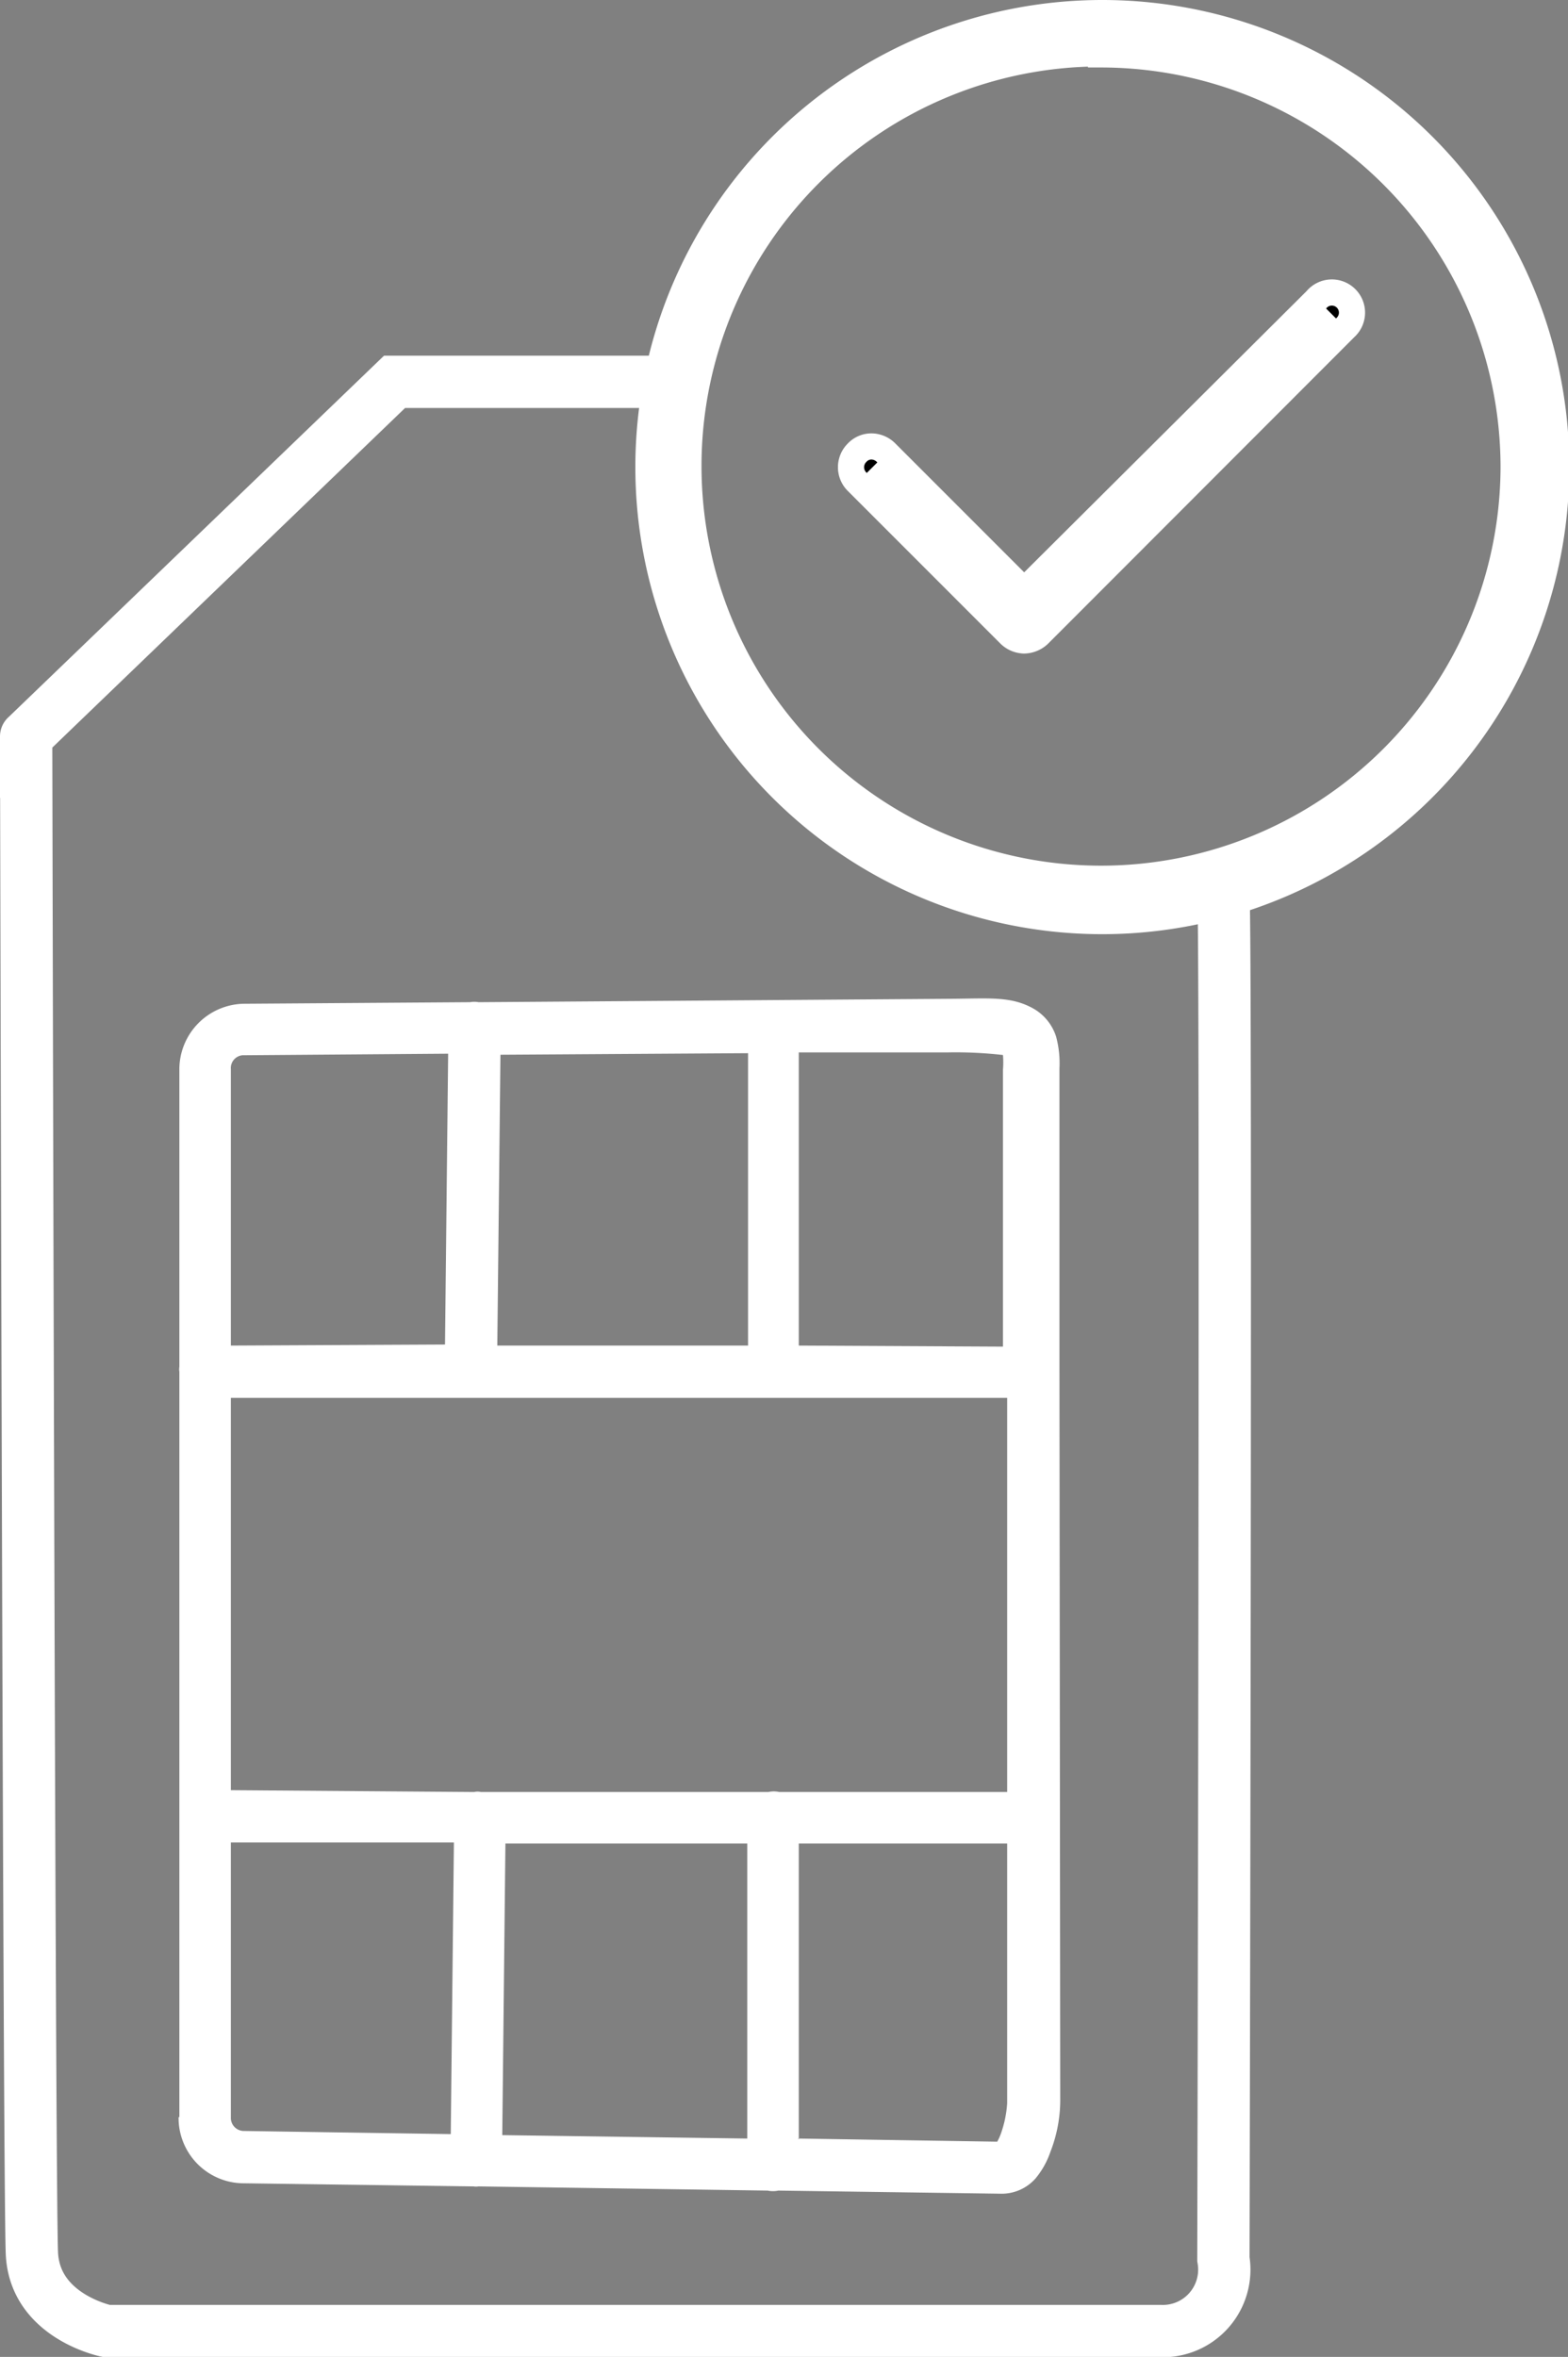 <svg id="Calque_1" data-name="Calque 1" xmlns="http://www.w3.org/2000/svg" viewBox="0 0 59.97 90.12"><rect x="0" y="0" width="59.97" height="90.12" fill="#808080" stroke="none"/><defs><style>.cls-1{fill:none;stroke-width:2px;}.cls-1,.cls-3{stroke:#fff;stroke-miterlimit:10;}.cls-1,.cls-2{fill-rule:evenodd;}.cls-2{fill:#fff;}</style></defs><title>cart_activation</title><path class="cls-1" d="M46.27,33.25c.12,1.76,0,52.25,0,52.25a2.35,2.35,0,0,1-2.42,2.75H3.56S.81,87.7.7,85.28s-.22-58.35-.22-58L14.57,13.72H25.18" transform="translate(0.52 0.88)"/><path class="cls-2" d="M6.31,80.07A2.5,2.5,0,0,0,8.72,82.6h0l8.87.12a.61.61,0,0,0,.19,0l11.06.16a1,1,0,0,0,.41,0l8.56.12a1.73,1.73,0,0,0,1.28-.59,3.21,3.21,0,0,0,.56-1,5.47,5.47,0,0,0,.38-1.94L40,51.41v0l0-11.44a3.91,3.91,0,0,0-.13-1.22,1.9,1.9,0,0,0-.91-1.09c-.84-.45-1.64-.36-3.09-.35l-18,.13h-.09a.86.86,0,0,0-.32,0l-8.65.06A2.51,2.51,0,0,0,6.34,40V51.38a.58.58,0,0,0,0,.19l0,.15,0,28.35Zm2,0V69.57h8.53l-.12,11.15L8.78,80.6A.5.5,0,0,1,8.31,80.07Zm0-12.5,0-15H29.21l8.79,0,0,15.07H29.28a.94.94,0,0,0-.41,0h-11a.53.53,0,0,0-.25,0Zm0-17V40a.49.49,0,0,1,.44-.53l7.87-.06-.12,11.12Zm10.19,0,.12-11.12,9.47-.06,0,11.18Zm.19,30.19.12-11.15h9.25l0,11.28-9.34-.13Zm11.34.16,0-11.31H38l0,9.93v0a4.23,4.23,0,0,1-.25,1.19,1.92,1.92,0,0,1-.13.28l-7.62-.12Zm0-30.35,0-11.21,5.72,0a16,16,0,0,1,2.09.1,3.51,3.51,0,0,1,0,.56l0,10.59Z" transform="translate(0.52 0.88)"/><path class="cls-3" d="M41.59,34.34A17.36,17.36,0,1,1,59,17,17.37,17.37,0,0,1,41.59,34.34Zm0-34A16.61,16.61,0,1,0,58.2,17,16.62,16.62,0,0,0,41.59.38Zm0,33.13A16.53,16.53,0,1,1,58.12,17,16.55,16.55,0,0,1,41.59,33.51Zm0-32.31A15.78,15.78,0,1,0,57.37,17,15.79,15.79,0,0,0,41.59,1.2Z" transform="translate(0.52 0.88)"/><path class="cls-3" d="M38.65,23.61a.83.83,0,0,1-.55-.23l-5.84-5.84a.78.78,0,0,1,0-1.11.75.75,0,0,1,.55-.24h0a.8.8,0,0,1,.56.24l5.28,5.28L49.82,10.59a.77.77,0,1,1,1.11,1.06L39.21,23.38A.85.85,0,0,1,38.65,23.61ZM32.84,17l5.79,5.89L50.4,11.12h0L38.65,22.77Z" transform="translate(0.52 0.88)"/></svg>